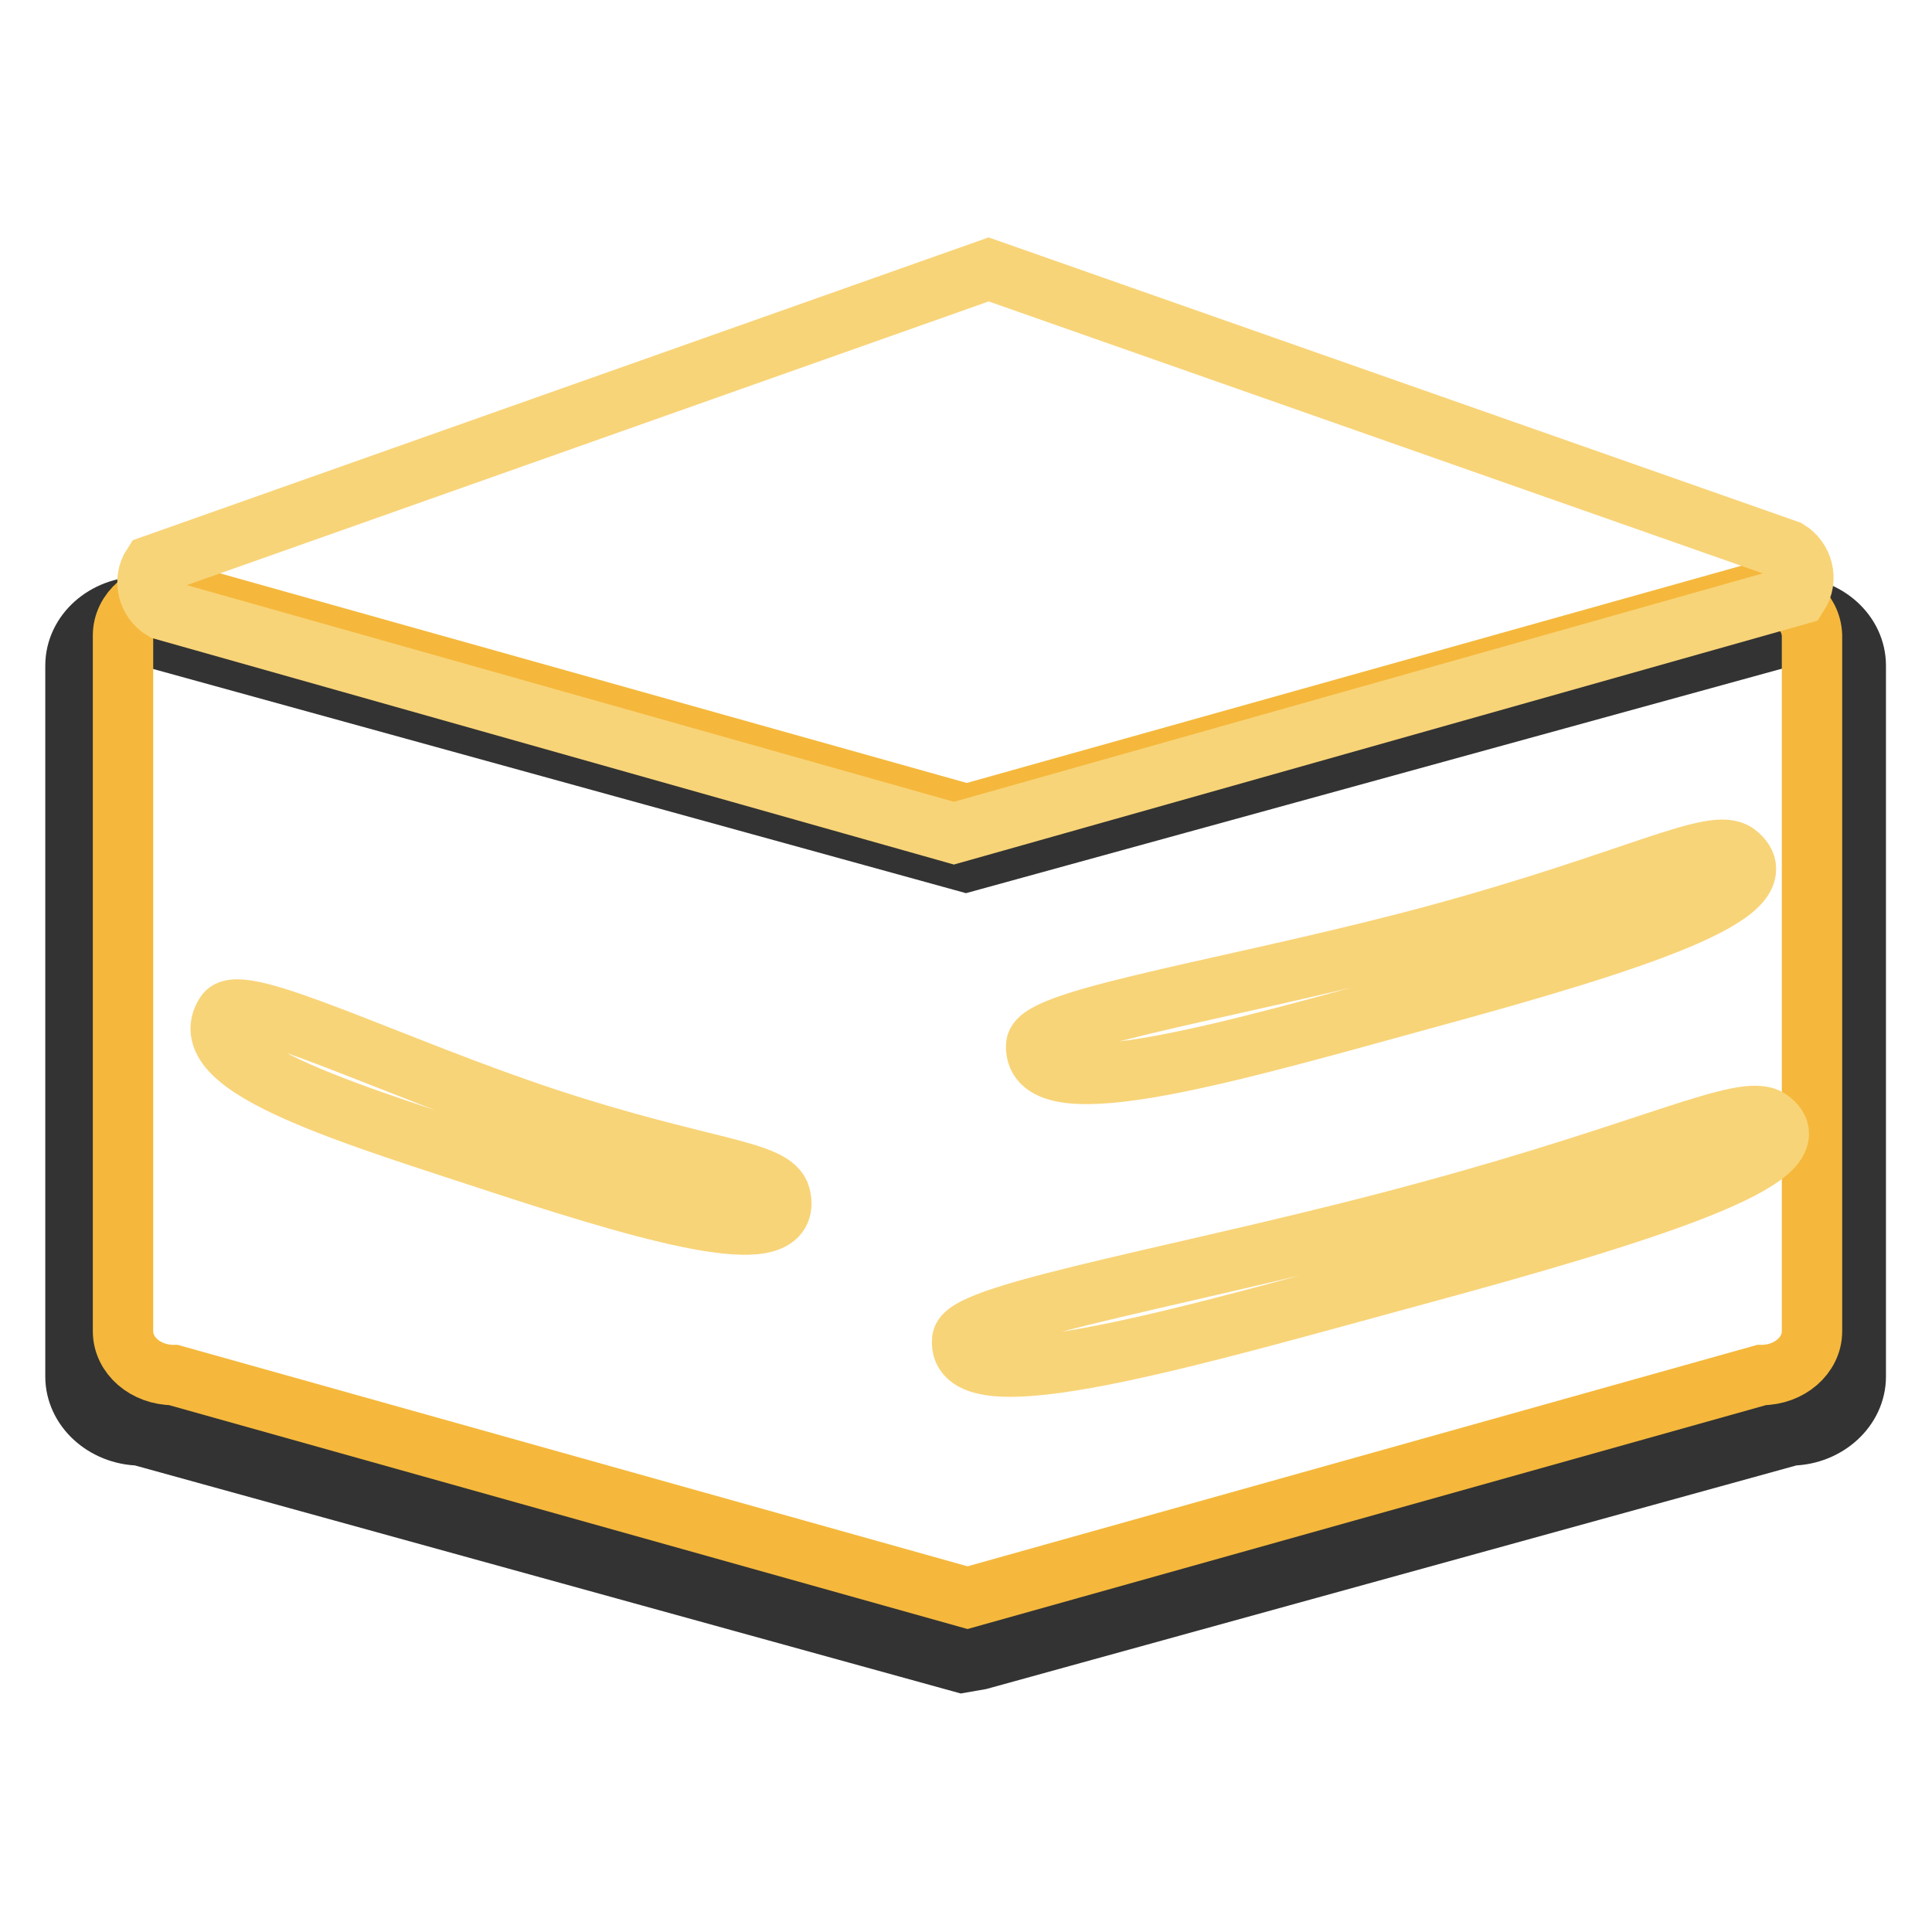 <?xml version="1.0" encoding="utf-8"?>
<!-- Svg Vector Icons : http://www.onlinewebfonts.com/icon -->
<!DOCTYPE svg PUBLIC "-//W3C//DTD SVG 1.1//EN" "http://www.w3.org/Graphics/SVG/1.1/DTD/svg11.dtd">
<svg version="1.1" xmlns="http://www.w3.org/2000/svg" xmlns:xlink="http://www.w3.org/1999/xlink" x="0px" y="0px" viewBox="0 0 256 256" enable-background="new 0 0 256 256" xml:space="preserve">
<g> <path stroke-width="8" fill-opacity="0" stroke="#333333"  d="M129.8,219.9l-2.3,0.4l-109-30.1c-4.7-0.1-8.5-3.6-8.5-7.8V88.2c0-4.3,3.9-7.8,8.7-7.8H19l109,30.1 l109-30.1h0.2c4.8,0,8.7,3.5,8.7,7.8v94.2c0,4.2-3.8,7.7-8.5,7.8L129.8,219.9L129.8,219.9z M18.5,84c-2.7,0.1-4.9,2-4.9,4.1v94.2 c0,2.3,2.4,4.2,5.1,4.2H19l0.2,0.1l108.8,30L237,186.6h0.2c2.8,0,5.1-1.9,5.1-4.2V88.2c0-2.2-2.2-4.1-4.9-4.1L128,114.2L18.5,84z" /> <path stroke-width="8" fill-opacity="0" stroke="#f5b83c"  d="M233.3,78.4l-105.2,29.5L23,78.4c-3.7,0-6.7,2.6-6.7,5.8v92.2c0,3.2,3,5.8,6.7,5.8l105.2,29.5l105.2-29.5 c3.7,0,6.7-2.6,6.7-5.8V84.2C240,81,237,78.4,233.3,78.4z"/> <path stroke-width="8" fill-opacity="0" stroke="#f8d478"  d="M126.4,110.4L21.6,80.8c-2-1.2-2.7-3.9-1.4-5.9l110.8-39.2l105.9,37.2c2,1.2,2.7,3.9,1.4,5.9L126.4,110.4z  M190,132c-25.6,7-53.2,15.3-52.7,6.5c0.2-3.7,28.1-7.8,53.7-14.8c25.6-7,36.1-12.9,39.1-10.6C236.8,118.3,215.6,125,190,132z  M187.8,168.9c-29.5,8-61.3,17.5-60.3,8.6c0.4-3.7,32.4-8.9,61.9-17c29.5-8,41.7-14.4,45-12.2C241.7,153.3,217.3,160.9,187.8,168.9 L187.8,168.9z M67.7,154.6c-20.3-6.7-42.6-13.1-37.8-20.3c2-3,22.3,7.2,42.6,13.9c20.3,6.7,30.1,6.8,30.9,10.3 C105.2,165.9,88,161.2,67.7,154.6z"/></g>
</svg>